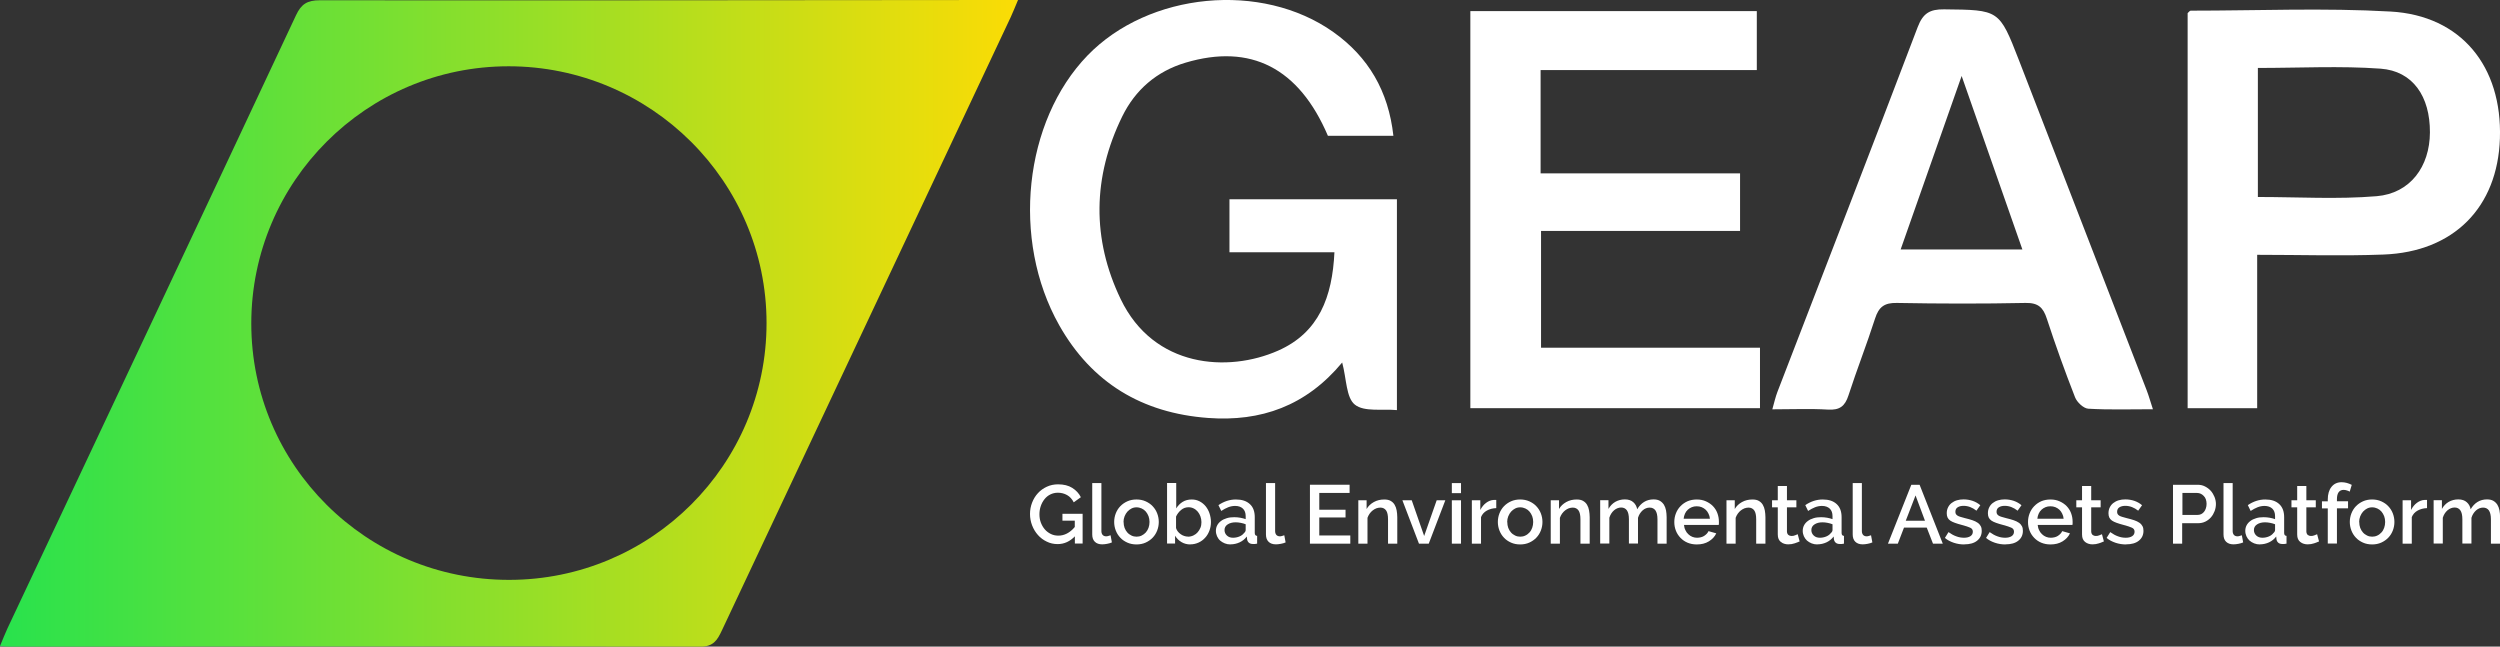 <?xml version="1.0" encoding="UTF-8"?> <svg xmlns="http://www.w3.org/2000/svg" xmlns:xlink="http://www.w3.org/1999/xlink" id="Camada_1" viewBox="0 0 283.64 73.36"><rect x="0" y="0" width="283.64" height="73.36" fill="#333333" stroke="none"/><defs><style> .cls-1 { fill: url(#Gradiente_sem_nome_9); } .cls-2 { fill: #fff; } </style><linearGradient id="Gradiente_sem_nome_9" data-name="Gradiente sem nome 9" x1="0" y1="36.68" x2="115.5" y2="36.68" gradientUnits="userSpaceOnUse"><stop offset="0" stop-color="#28e24d"></stop><stop offset="1" stop-color="#fbdc05"></stop></linearGradient></defs><g><path class="cls-2" d="M158.09,15.41h-7.43c-3.29-7.71-8.76-10.5-16.15-8.3-3.29.98-5.71,3.09-7.19,6.11-3.35,6.85-3.46,13.88-.17,20.72,3.76,7.82,12.19,8.34,17.84,5.85,4.67-2.05,6.17-6.12,6.41-11.17h-11.91v-6.01h19v23.92c-1.65-.16-3.71.23-4.77-.62-1-.8-.94-2.91-1.44-4.78-4.11,4.94-9.22,6.73-15.21,6.29-7.49-.55-13.21-3.99-16.9-10.53-5.46-9.69-4-23.14,3.22-30.6,6.94-7.17,19.75-8.43,27.89-2.65,3.97,2.82,6.25,6.69,6.81,11.77Z"></path><path class="cls-2" d="M166.82,46.3V1.26h32.5v6.69h-24.53v11.72h22.63v6.53h-22.58v13.25h24.84v6.86h-32.86Z"></path><path class="cls-2" d="M256.09,28.92v17.39h-7.89V1.49c.12-.1.23-.28.35-.28,7.57,0,15.15-.33,22.69.1,8.01.46,12.66,6.24,12.39,14.4-.26,7.81-5.23,12.87-13.21,13.17-4.69.18-9.38.03-14.33.03ZM256.17,22.35c4.58,0,9.05.28,13.47-.09,3.82-.32,6.03-3.36,6.05-7.23.02-4.09-1.93-6.97-5.6-7.24-4.58-.33-9.2-.08-13.92-.08v14.63Z"></path><path class="cls-2" d="M244.27,46.43c-2.59,0-4.97.08-7.34-.06-.54-.03-1.28-.73-1.5-1.29-1.15-2.94-2.22-5.91-3.2-8.91-.41-1.27-.97-1.83-2.42-1.8-4.87.1-9.73.09-14.6,0-1.41-.03-2.05.45-2.47,1.76-.94,2.93-2.07,5.8-3.02,8.73-.4,1.24-1.01,1.69-2.33,1.61-2-.12-4.01-.03-6.31-.03.22-.76.35-1.39.58-1.98,5.31-13.79,10.66-27.56,15.91-41.38.6-1.57,1.37-2.04,3-2.02,6.25.07,6.25.01,8.49,5.77,4.84,12.49,9.67,24.98,14.5,37.47.24.63.42,1.28.7,2.13ZM229.45,28.3c-2.26-6.47-4.47-12.78-6.89-19.68-2.44,6.92-4.66,13.24-6.92,19.68h13.81Z"></path></g><g><path class="cls-2" d="M121.95,60.85c-.56.58-1.21.88-1.95.88-.45,0-.86-.09-1.24-.28-.38-.18-.72-.43-1-.75-.28-.31-.5-.68-.66-1.09-.16-.41-.24-.85-.24-1.3s.08-.88.24-1.29c.16-.41.38-.77.66-1.07.28-.31.62-.55,1.01-.73.39-.18.81-.27,1.27-.27.64,0,1.18.13,1.61.4.43.27.76.62.98,1.06l-.81.58c-.18-.36-.43-.64-.75-.82s-.67-.27-1.05-.27c-.31,0-.6.07-.86.2-.26.13-.48.31-.66.54s-.32.48-.42.78c-.1.29-.15.6-.15.92,0,.34.05.66.16.95.11.29.26.55.45.77.19.22.42.39.68.52s.55.19.86.19c.34,0,.66-.08.97-.24.31-.16.61-.4.89-.74v-.72h-1.4v-.78h2.29v3.38h-.88v-.83Z"></path><path class="cls-2" d="M123.92,54.81h1.04v5.45c0,.18.05.32.14.43.09.1.23.16.4.16.07,0,.15-.01.24-.04.09-.02.18-.05.26-.08l.15.81c-.15.07-.33.12-.54.16-.21.04-.39.06-.56.06-.36,0-.64-.1-.83-.29-.2-.19-.3-.47-.3-.83v-5.82Z"></path><path class="cls-2" d="M128.95,61.77c-.39,0-.74-.07-1.05-.21-.31-.14-.58-.32-.8-.56-.22-.23-.39-.5-.51-.81-.12-.31-.18-.64-.18-.97s.06-.66.18-.97c.12-.31.29-.58.51-.81.22-.23.49-.42.8-.56.31-.14.66-.21,1.04-.21s.73.07,1.04.21c.31.14.58.32.8.56.22.23.39.5.51.81.12.31.18.64.18.97s-.06.66-.18.97c-.12.31-.29.58-.51.81-.22.23-.49.42-.8.56-.31.14-.66.21-1.04.21ZM127.48,59.23c0,.24.04.46.11.66.08.2.18.38.31.52.13.15.29.26.47.35s.37.13.58.13.4-.04.58-.13.33-.2.47-.35c.13-.15.24-.33.31-.53s.11-.42.11-.66-.04-.45-.11-.65c-.08-.2-.18-.38-.31-.53-.13-.15-.29-.27-.47-.35s-.37-.13-.58-.13-.39.04-.57.13c-.18.09-.33.21-.47.36-.13.15-.24.33-.32.53-.08.2-.12.42-.12.65Z"></path><path class="cls-2" d="M135.06,61.77c-.38,0-.72-.09-1.02-.27-.3-.18-.54-.42-.72-.72v.89h-.91v-6.87h1.04v2.88c.19-.31.44-.56.73-.74.29-.18.64-.27,1.03-.27.33,0,.62.07.89.21.27.14.5.33.69.56.19.24.34.51.44.82.1.31.16.64.16.97s-.06.68-.18.99c-.12.31-.28.58-.49.8-.21.23-.45.41-.74.54-.29.13-.59.2-.92.2ZM134.78,60.89c.23,0,.43-.05.62-.14.19-.09.35-.21.48-.36.13-.15.24-.32.32-.52s.11-.41.11-.63-.04-.43-.11-.64c-.07-.2-.17-.38-.3-.54-.13-.15-.28-.28-.46-.37-.18-.09-.37-.14-.59-.14-.32,0-.6.1-.85.31-.25.21-.44.46-.57.75v1.3c.04.14.1.27.2.39.09.12.2.22.33.31.13.09.26.16.4.2.14.05.28.07.41.07Z"></path><path class="cls-2" d="M139.62,61.77c-.24,0-.46-.04-.66-.12-.2-.08-.38-.19-.53-.32s-.26-.3-.35-.49c-.08-.19-.13-.39-.13-.61,0-.23.05-.44.15-.63.1-.19.24-.35.43-.49.18-.14.4-.24.66-.32.25-.08.53-.11.84-.11.23,0,.46.02.69.06.23.04.43.1.61.16v-.34c0-.36-.1-.65-.31-.85-.21-.2-.5-.31-.89-.31-.26,0-.52.05-.78.15-.25.1-.52.24-.79.42l-.32-.66c.63-.43,1.29-.64,1.98-.64s1.2.17,1.58.52c.38.34.56.84.56,1.49v1.78c0,.22.09.33.27.34v.88c-.1.02-.19.03-.26.04-.07,0-.14,0-.21,0-.2,0-.36-.05-.47-.15-.11-.1-.18-.23-.2-.39l-.03-.31c-.22.29-.49.51-.81.66-.32.15-.67.23-1.04.23ZM139.9,61.01c.25,0,.49-.05.71-.14.22-.09.4-.22.52-.38.13-.11.2-.23.2-.36v-.65c-.18-.07-.36-.12-.56-.16-.2-.04-.39-.06-.58-.06-.37,0-.67.08-.91.24-.24.16-.35.37-.35.64,0,.24.09.45.27.62s.41.25.7.25Z"></path><path class="cls-2" d="M143.63,54.81h1.04v5.45c0,.18.05.32.14.43.09.1.23.16.4.16.07,0,.15-.01.24-.04.09-.02.18-.05.26-.08l.15.81c-.15.07-.33.12-.54.16-.21.04-.39.06-.56.06-.36,0-.64-.1-.83-.29-.2-.19-.3-.47-.3-.83v-5.82Z"></path><path class="cls-2" d="M153.2,60.75v.93h-4.58v-6.68h4.5v.93h-3.44v1.9h2.98v.88h-2.98v2.04h3.53Z"></path><path class="cls-2" d="M158.51,61.68h-1.03v-2.76c0-.46-.07-.8-.22-1.01-.15-.21-.37-.32-.65-.32-.15,0-.3.03-.45.08-.15.06-.29.14-.42.24-.13.1-.25.23-.35.37s-.18.3-.24.47v2.93h-1.04v-4.92h.94v.99c.19-.33.46-.59.82-.79s.75-.29,1.19-.29c.29,0,.54.05.72.16.19.11.34.25.45.44.11.19.19.4.23.64.04.24.07.5.07.77v3Z"></path><path class="cls-2" d="M160.99,61.68l-1.88-4.92h1.06l1.41,4.05,1.42-4.05h.98l-1.88,4.92h-1.11Z"></path><path class="cls-2" d="M164.72,55.95v-1.14h1.04v1.14h-1.04ZM164.72,61.68v-4.92h1.04v4.92h-1.04Z"></path><path class="cls-2" d="M169.76,57.65c-.4.01-.76.11-1.07.28-.31.17-.53.42-.66.74v3.01h-1.04v-4.92h.96v1.1c.17-.34.39-.61.66-.81.27-.2.57-.32.88-.33h.16s.08,0,.11,0v.93Z"></path><path class="cls-2" d="M172.48,61.77c-.39,0-.74-.07-1.05-.21-.31-.14-.58-.32-.8-.56-.22-.23-.39-.5-.51-.81-.12-.31-.18-.64-.18-.97s.06-.66.18-.97c.12-.31.29-.58.51-.81.22-.23.49-.42.8-.56.31-.14.66-.21,1.04-.21s.73.07,1.04.21c.31.14.58.32.8.56.22.23.39.5.51.81.12.31.18.64.18.97s-.06.66-.18.97c-.12.31-.29.58-.51.81-.22.23-.49.42-.8.56-.31.14-.66.21-1.04.21ZM171.01,59.23c0,.24.04.46.11.66.08.2.18.38.31.52.13.15.29.26.47.35s.37.13.58.13.4-.04.58-.13c.18-.08.33-.2.47-.35s.24-.33.31-.53.11-.42.11-.66-.04-.45-.11-.65c-.08-.2-.18-.38-.31-.53s-.29-.27-.47-.35c-.18-.08-.37-.13-.58-.13s-.39.04-.57.13c-.18.09-.33.21-.47.36-.13.15-.24.33-.32.53s-.12.42-.12.65Z"></path><path class="cls-2" d="M180.34,61.68h-1.03v-2.76c0-.46-.07-.8-.22-1.01-.15-.21-.37-.32-.65-.32-.15,0-.3.03-.45.08-.15.06-.29.14-.42.24-.13.1-.25.23-.35.37s-.18.3-.24.47v2.93h-1.04v-4.92h.94v.99c.19-.33.46-.59.82-.79s.75-.29,1.19-.29c.29,0,.54.05.72.16.19.11.34.25.45.44.11.19.19.4.23.64.04.24.07.5.07.77v3Z"></path><path class="cls-2" d="M189.08,61.68h-1.03v-2.76c0-.46-.08-.79-.23-1.01-.15-.21-.37-.32-.66-.32s-.56.11-.8.32c-.24.22-.42.5-.52.84v2.92h-1.03v-2.76c0-.46-.08-.8-.23-1.01s-.37-.32-.65-.32-.56.11-.81.32c-.24.21-.42.49-.53.84v2.93h-1.04v-4.92h.94v.99c.19-.34.45-.61.77-.8.32-.18.68-.28,1.09-.28s.73.11.96.32c.24.21.38.48.44.8.21-.36.47-.64.78-.83s.67-.29,1.07-.29c.29,0,.53.05.72.16.19.11.34.26.46.44.11.18.19.39.24.64.04.24.07.5.07.77v3Z"></path><path class="cls-2" d="M192.5,61.77c-.38,0-.73-.07-1.04-.2-.31-.13-.58-.32-.8-.55s-.4-.5-.52-.81c-.12-.31-.18-.63-.18-.98s.06-.67.18-.98.29-.58.52-.82.49-.42.8-.56c.31-.13.66-.2,1.05-.2s.73.07,1.04.21c.31.14.58.32.8.55.22.23.39.5.5.8s.17.62.17.96c0,.08,0,.15,0,.21,0,.07-.01.12-.02.16h-3.94c.02.22.07.42.16.59.08.18.19.33.33.46.13.13.29.23.46.3.17.07.35.1.54.1.14,0,.27-.02.41-.05.13-.03.26-.08.37-.15.11-.07.21-.15.3-.24.09-.09.16-.2.21-.31l.88.25c-.17.37-.45.67-.84.91-.39.24-.85.35-1.37.35ZM194,58.85c-.02-.21-.07-.4-.16-.57-.08-.18-.19-.32-.32-.45-.13-.12-.29-.22-.46-.29-.18-.07-.36-.1-.56-.1s-.38.03-.55.1-.32.16-.46.29c-.13.12-.24.27-.32.45-.08.18-.13.37-.15.57h2.97Z"></path><path class="cls-2" d="M200.28,61.68h-1.03v-2.76c0-.46-.07-.8-.22-1.01-.15-.21-.37-.32-.65-.32-.15,0-.3.03-.45.08-.15.06-.29.14-.42.24-.13.1-.25.23-.35.37s-.18.3-.24.47v2.93h-1.04v-4.92h.94v.99c.19-.33.46-.59.82-.79s.75-.29,1.19-.29c.29,0,.54.05.72.16.19.11.34.25.45.44.11.19.19.4.23.64.04.24.07.5.07.77v3Z"></path><path class="cls-2" d="M204.18,61.43c-.13.06-.31.13-.55.21s-.48.12-.74.12c-.16,0-.32-.02-.46-.07-.14-.04-.27-.11-.38-.2s-.2-.2-.26-.34c-.06-.14-.09-.31-.09-.51v-3.08h-.65v-.8h.65v-1.62h1.04v1.62h1.07v.8h-1.07v2.75c.01.18.07.3.16.38.1.08.22.12.36.12s.28-.02.41-.08c.13-.05.23-.09.29-.12l.22.82Z"></path><path class="cls-2" d="M206.2,61.77c-.24,0-.46-.04-.66-.12s-.38-.19-.53-.32c-.15-.14-.26-.3-.35-.49-.08-.19-.13-.39-.13-.61,0-.23.05-.44.15-.63s.24-.35.43-.49c.18-.14.4-.24.66-.32.25-.08.53-.11.84-.11.23,0,.46.02.69.06.23.04.43.1.61.16v-.34c0-.36-.1-.65-.31-.85-.21-.2-.51-.31-.89-.31-.26,0-.52.05-.78.15-.25.1-.52.24-.79.42l-.32-.66c.63-.43,1.29-.64,1.98-.64s1.2.17,1.58.52.56.84.56,1.49v1.78c0,.22.09.33.27.34v.88c-.1.02-.19.03-.26.04-.07,0-.14,0-.21,0-.2,0-.36-.05-.47-.15-.11-.1-.18-.23-.2-.39l-.03-.31c-.22.29-.49.51-.81.66-.32.15-.67.23-1.04.23ZM206.48,61.01c.25,0,.49-.05.71-.14.22-.09.4-.22.52-.38.13-.11.2-.23.2-.36v-.65c-.18-.07-.36-.12-.56-.16s-.39-.06-.58-.06c-.37,0-.67.08-.91.24-.24.16-.35.37-.35.64,0,.24.09.45.27.62s.41.25.7.25Z"></path><path class="cls-2" d="M210.21,54.81h1.03v5.45c0,.18.05.32.14.43.09.1.23.16.4.16.07,0,.15-.01.24-.04.09-.02.18-.05.26-.08l.15.81c-.15.07-.33.12-.54.16-.21.04-.39.06-.56.06-.36,0-.63-.1-.83-.29s-.3-.47-.3-.83v-5.82Z"></path><path class="cls-2" d="M216.87,55h.92l2.63,6.68h-1.11l-.71-1.82h-2.58l-.7,1.82h-1.12l2.65-6.68ZM218.4,59.08l-1.07-2.87-1.11,2.87h2.18Z"></path><path class="cls-2" d="M222.85,61.77c-.4,0-.79-.06-1.18-.19s-.73-.31-1.01-.55l.41-.66c.29.21.59.38.88.48.29.11.58.16.88.16s.55-.06.73-.18c.18-.12.27-.29.27-.51,0-.21-.1-.36-.3-.45-.2-.09-.51-.2-.94-.31-.31-.08-.57-.16-.79-.24s-.4-.16-.54-.26c-.14-.1-.24-.22-.3-.35-.06-.13-.09-.29-.09-.48,0-.25.05-.47.15-.67s.23-.36.4-.49c.17-.13.37-.24.61-.31s.48-.1.75-.1c.37,0,.72.06,1.04.17.32.11.61.28.86.49l-.44.62c-.46-.36-.94-.55-1.46-.55-.26,0-.48.05-.66.16-.18.11-.27.28-.27.52,0,.1.02.19.06.25.04.07.1.13.18.18.08.05.19.1.33.14.13.04.3.09.5.14.33.08.62.16.86.24.24.08.44.18.6.29.16.11.27.24.35.39.08.15.11.32.11.53,0,.47-.18.84-.53,1.12s-.84.41-1.44.41Z"></path><path class="cls-2" d="M227.52,61.77c-.4,0-.79-.06-1.18-.19s-.73-.31-1.01-.55l.41-.66c.29.21.59.38.88.48.29.11.58.16.88.16s.55-.06.73-.18c.18-.12.27-.29.27-.51,0-.21-.1-.36-.3-.45-.2-.09-.51-.2-.94-.31-.31-.08-.57-.16-.79-.24s-.4-.16-.54-.26c-.14-.1-.24-.22-.3-.35-.06-.13-.09-.29-.09-.48,0-.25.05-.47.15-.67s.23-.36.4-.49c.17-.13.37-.24.61-.31s.48-.1.75-.1c.37,0,.72.06,1.04.17.32.11.61.28.86.49l-.44.62c-.46-.36-.94-.55-1.46-.55-.26,0-.48.05-.66.16-.18.11-.27.28-.27.52,0,.1.02.19.06.25.04.07.1.13.18.18.08.05.19.1.33.14.13.04.3.09.5.14.33.08.62.16.86.24.24.08.44.18.6.29.16.11.27.24.35.39.08.15.11.32.11.53,0,.47-.18.84-.53,1.12s-.84.41-1.44.41Z"></path><path class="cls-2" d="M232.63,61.77c-.38,0-.73-.07-1.04-.2-.31-.13-.58-.32-.8-.55s-.4-.5-.52-.81c-.12-.31-.18-.63-.18-.98s.06-.67.18-.98.29-.58.52-.82.49-.42.8-.56c.31-.13.66-.2,1.05-.2s.73.07,1.04.21c.31.14.58.32.8.55.22.23.39.5.5.8s.17.62.17.96c0,.08,0,.15,0,.21,0,.07-.01.12-.02.16h-3.94c.02.22.07.42.16.59.08.18.19.33.33.46.13.13.29.23.46.3.17.07.35.1.54.1.14,0,.27-.02.41-.05.13-.03.26-.08.37-.15.11-.07.21-.15.3-.24.09-.09.16-.2.21-.31l.88.25c-.17.37-.45.67-.84.91-.39.24-.85.35-1.37.35ZM234.13,58.85c-.02-.21-.07-.4-.16-.57-.08-.18-.19-.32-.32-.45-.13-.12-.29-.22-.46-.29-.18-.07-.36-.1-.56-.1s-.38.03-.55.1-.32.16-.46.29c-.13.12-.24.27-.32.45-.08.18-.13.37-.15.57h2.97Z"></path><path class="cls-2" d="M238.7,61.43c-.13.06-.31.13-.55.21s-.48.12-.74.12c-.16,0-.32-.02-.46-.07-.14-.04-.27-.11-.38-.2s-.2-.2-.26-.34c-.06-.14-.09-.31-.09-.51v-3.08h-.65v-.8h.65v-1.62h1.04v1.62h1.07v.8h-1.07v2.75c.01.18.07.3.16.38.1.08.22.12.36.12s.28-.02.41-.08c.13-.05.23-.09.29-.12l.22.82Z"></path><path class="cls-2" d="M241.2,61.77c-.4,0-.79-.06-1.18-.19s-.73-.31-1.01-.55l.41-.66c.29.21.59.38.88.48.29.11.58.16.88.16s.55-.06.73-.18c.18-.12.27-.29.27-.51,0-.21-.1-.36-.3-.45-.2-.09-.51-.2-.94-.31-.31-.08-.57-.16-.79-.24s-.4-.16-.54-.26c-.14-.1-.24-.22-.3-.35-.06-.13-.09-.29-.09-.48,0-.25.05-.47.15-.67s.23-.36.4-.49c.17-.13.37-.24.61-.31s.48-.1.75-.1c.37,0,.72.06,1.04.17.32.11.61.28.86.49l-.44.62c-.46-.36-.94-.55-1.46-.55-.26,0-.48.05-.66.16-.18.11-.27.28-.27.52,0,.1.02.19.06.25.04.07.1.13.18.18.08.05.19.1.33.14.13.04.3.09.5.14.33.08.62.16.86.24.24.08.44.18.6.29.16.11.27.24.35.39.08.15.11.32.11.53,0,.47-.18.84-.53,1.12s-.84.41-1.44.41Z"></path><path class="cls-2" d="M246.54,61.68v-6.68h2.8c.3,0,.58.06.83.19s.47.29.65.49c.18.2.32.44.43.7.1.26.16.53.16.8s-.05.55-.15.81c-.1.26-.23.49-.41.7-.18.2-.39.37-.64.49s-.52.18-.82.18h-1.81v2.32h-1.05ZM247.59,58.42h1.74c.15,0,.29-.03.41-.09s.23-.15.32-.26.16-.24.21-.4c.05-.15.08-.32.08-.5s-.03-.36-.08-.51-.13-.28-.24-.39-.21-.19-.34-.25-.26-.09-.4-.09h-1.68v2.49Z"></path><path class="cls-2" d="M252.28,54.81h1.03v5.45c0,.18.05.32.14.43.09.1.23.16.4.16.07,0,.15-.01.24-.04.09-.02.18-.05.26-.08l.15.81c-.15.07-.33.12-.54.16-.21.04-.39.06-.56.06-.36,0-.63-.1-.83-.29s-.3-.47-.3-.83v-5.82Z"></path><path class="cls-2" d="M256.41,61.77c-.24,0-.46-.04-.66-.12s-.38-.19-.53-.32c-.15-.14-.26-.3-.35-.49-.08-.19-.13-.39-.13-.61,0-.23.05-.44.15-.63s.24-.35.43-.49c.18-.14.4-.24.66-.32.25-.08.53-.11.84-.11.23,0,.46.02.69.06.23.04.43.1.61.16v-.34c0-.36-.1-.65-.31-.85-.21-.2-.51-.31-.89-.31-.26,0-.52.05-.78.15-.25.1-.52.24-.79.42l-.32-.66c.63-.43,1.29-.64,1.98-.64s1.2.17,1.58.52.56.84.56,1.49v1.78c0,.22.09.33.27.34v.88c-.1.02-.19.03-.26.04-.07,0-.14,0-.21,0-.2,0-.36-.05-.47-.15-.11-.1-.18-.23-.2-.39l-.03-.31c-.22.29-.49.51-.81.66-.32.15-.67.23-1.04.23ZM256.69,61.01c.25,0,.49-.05.71-.14.22-.09.4-.22.52-.38.13-.11.2-.23.2-.36v-.65c-.18-.07-.36-.12-.56-.16s-.39-.06-.58-.06c-.37,0-.67.08-.91.24-.24.16-.35.37-.35.64,0,.24.09.45.27.62s.41.25.7.25Z"></path><path class="cls-2" d="M263.11,61.43c-.13.06-.31.13-.55.21s-.48.12-.74.12c-.16,0-.32-.02-.46-.07-.14-.04-.27-.11-.38-.2s-.2-.2-.26-.34c-.06-.14-.09-.31-.09-.51v-3.08h-.65v-.8h.65v-1.62h1.04v1.62h1.07v.8h-1.07v2.75c.01.18.07.3.16.38.1.08.22.12.36.12s.28-.02.41-.08c.13-.05.23-.09.29-.12l.22.82Z"></path><path class="cls-2" d="M264.1,61.68v-4h-.66v-.8h.66v-.2c0-.61.14-1.09.42-1.44.28-.35.66-.53,1.15-.53.2,0,.4.03.59.08.19.05.38.13.56.22l-.23.77c-.09-.06-.21-.1-.33-.14s-.25-.06-.37-.06c-.24,0-.43.09-.56.27-.13.18-.19.45-.19.79v.23h1.26v.8h-1.26v4h-1.03Z"></path><path class="cls-2" d="M269.14,61.77c-.39,0-.74-.07-1.05-.21-.31-.14-.58-.32-.8-.56-.22-.23-.39-.5-.51-.81-.12-.31-.18-.64-.18-.97s.06-.66.18-.97c.12-.31.29-.58.51-.81.22-.23.49-.42.8-.56.31-.14.66-.21,1.04-.21s.73.07,1.04.21c.31.14.58.32.8.56.22.23.39.5.51.81.12.31.18.64.18.97s-.06.66-.18.97c-.12.31-.29.58-.51.81-.22.23-.49.42-.8.56-.31.14-.66.21-1.04.21ZM267.67,59.23c0,.24.04.46.11.66.08.2.18.38.31.52.13.15.29.26.47.35s.37.13.58.13.4-.04.58-.13c.18-.08.33-.2.47-.35s.24-.33.31-.53.11-.42.11-.66-.04-.45-.11-.65c-.08-.2-.18-.38-.31-.53s-.29-.27-.47-.35c-.18-.08-.37-.13-.58-.13s-.39.04-.57.13c-.18.09-.33.21-.47.36-.13.15-.24.33-.32.53s-.12.42-.12.65Z"></path><path class="cls-2" d="M275.36,57.65c-.4.01-.76.11-1.07.28-.31.17-.53.42-.66.74v3.01h-1.04v-4.92h.96v1.1c.17-.34.39-.61.66-.81.27-.2.57-.32.88-.33h.16s.08,0,.11,0v.93Z"></path><path class="cls-2" d="M283.64,61.68h-1.03v-2.76c0-.46-.08-.79-.23-1.01-.15-.21-.37-.32-.66-.32s-.56.11-.8.32c-.24.22-.42.5-.52.84v2.92h-1.03v-2.76c0-.46-.08-.8-.23-1.01s-.37-.32-.65-.32-.56.11-.81.32c-.24.21-.42.49-.53.84v2.93h-1.04v-4.92h.94v.99c.19-.34.45-.61.77-.8.32-.18.68-.28,1.09-.28s.73.11.96.32c.24.21.38.48.44.8.21-.36.47-.64.78-.83s.67-.29,1.07-.29c.29,0,.53.05.72.16.19.11.34.26.46.44.11.18.19.39.24.64.04.24.07.5.07.77v3Z"></path></g><path class="cls-1" d="M115.5,0c-.35.82-.57,1.4-.83,1.95-10.92,23.19-21.85,46.38-32.77,69.58-.51,1.08-.94,1.84-2.45,1.84-26.08-.05-52.15-.02-78.23,0-.31,0-.63-.03-1.22-.07.31-.74.55-1.36.83-1.97C11.76,48.13,22.7,24.95,33.58,1.74c.6-1.29,1.29-1.71,2.71-1.71C61.92.06,87.55.02,113.18,0c.68,0,1.36,0,2.32,0ZM57.7,7.52c-16.1,0-29.19,13.08-29.19,29.18,0,16.09,13.07,29.1,29.25,29.09,16.13,0,29.22-13.07,29.21-29.15-.01-16.06-13.13-29.11-29.27-29.12Z"></path></svg> 